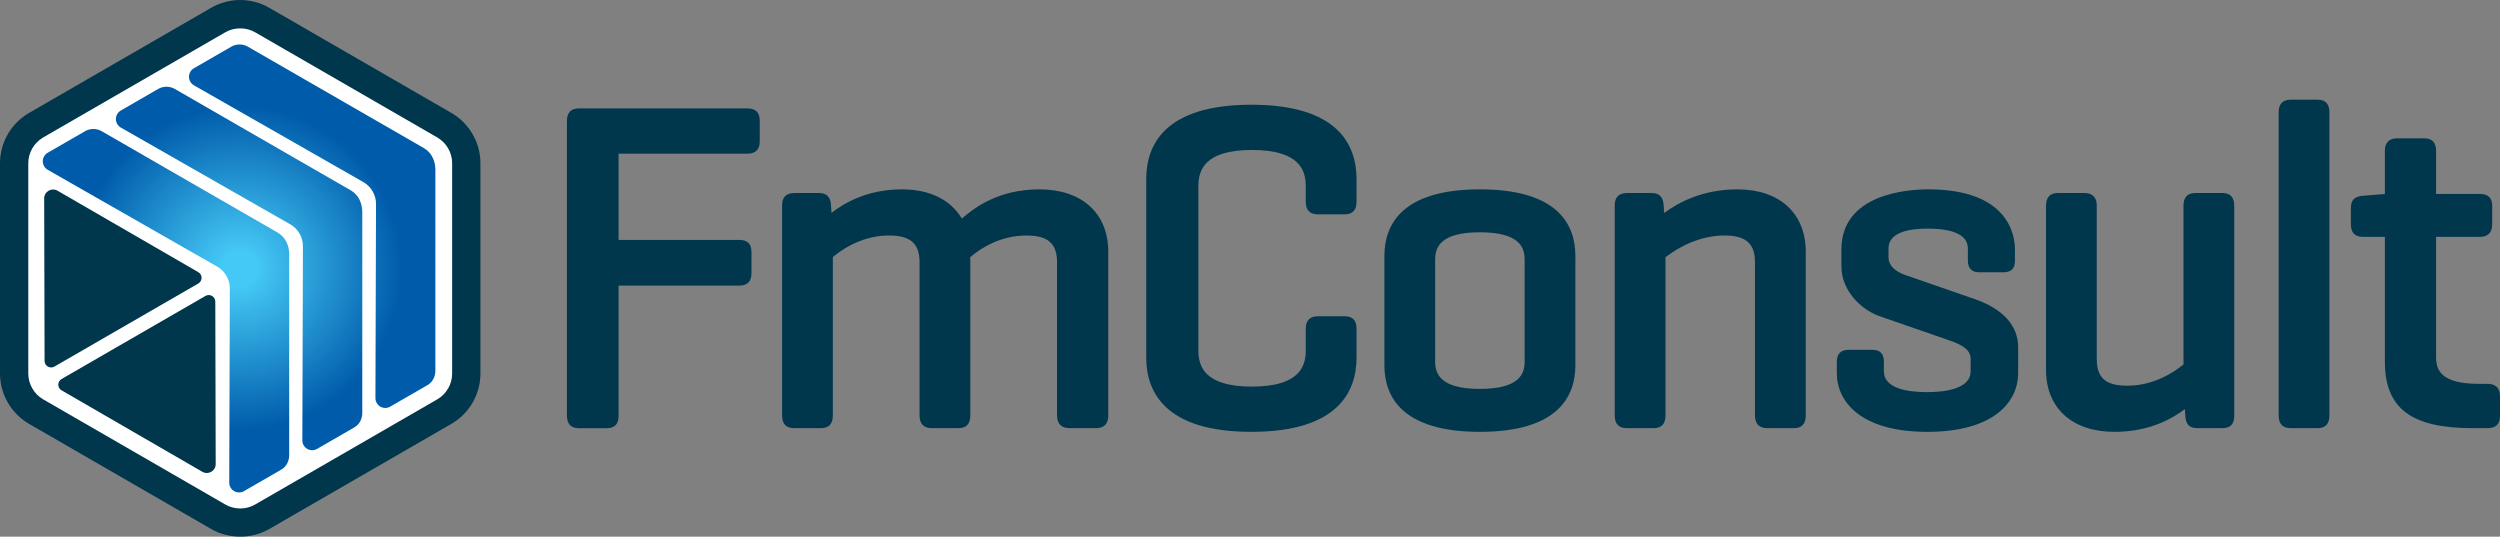 <?xml version="1.0" encoding="utf-8"?>
<!-- Generator: Adobe Illustrator 15.0.0, SVG Export Plug-In . SVG Version: 6.00 Build 0)  -->
<!DOCTYPE svg PUBLIC "-//W3C//DTD SVG 1.1//EN" "http://www.w3.org/Graphics/SVG/1.1/DTD/svg11.dtd">
<svg version="1.1" id="Layer_1" xmlns="http://www.w3.org/2000/svg" xmlns:xlink="http://www.w3.org/1999/xlink" x="0px" y="0px"
	 width="353.426px" height="75.865px" viewBox="0 0 353.426 75.865" enable-background="new 0 0 353.426 75.865"
	 xml:space="preserve">
<rect x="0" y="0" width="353.426" height="75.865" fill="#808080" stroke="none"/>
<g>
	<path fill="#00374D" d="M105.671,15.327H81.816c-1.109,0-1.671,0.605-1.671,1.8v41.601c0,1.195,0.562,1.802,1.671,1.802h3.964
		c1.497,0,1.67-1.028,1.67-1.802v-18.35h17.051c1.151,0,1.735-0.584,1.735-1.735v-2.99c0-1.184-0.551-1.735-1.735-1.735H87.45
		V21.722h18.221c1.151,0,1.735-0.583,1.735-1.735v-2.925C107.406,15.91,106.822,15.327,105.671,15.327"/>
	<path fill="#00374D" d="M146.945,26.768c-5.802,0-9.188,2.596-10.972,4.132c-1.579-2.671-4.556-4.132-8.464-4.132
		c-5.078,0-8.351,2.074-9.962,3.329l-0.07-1.113c-0.06-0.789-0.312-1.696-1.733-1.696h-3.445c-1.152,0-1.735,0.584-1.735,1.735
		v29.706c0,1.211,0.567,1.8,1.735,1.8h3.77c1.108,0,1.67-0.604,1.67-1.8V36.341c2.417-1.995,5.161-3.049,7.95-3.049
		c3.021,0,4.31,1.134,4.31,3.79v21.646c0,1.488,0.944,1.8,1.736,1.8h3.77c1.107,0,1.669-0.604,1.669-1.8V37.018
		c0-0.196,0-0.425-0.025-0.653c1.43-1.225,4.21-3.072,7.976-3.072c3.021,0,4.31,1.134,4.31,3.79v21.646c0,1.195,0.606,1.8,1.8,1.8
		h3.705c0.792,0,1.735-0.312,1.735-1.8V35.587C156.675,30.147,152.947,26.768,146.945,26.768"/>
	<path fill="#00374D" d="M176.909,14.807c-12.287,0-14.866,5.715-14.866,10.51v25.221c0,4.795,2.579,10.511,14.866,10.511
		c12.287,0,14.865-5.716,14.865-10.511v-4.095c0-1.151-0.561-1.735-1.67-1.735h-3.77c-1.151,0-1.735,0.584-1.735,1.735v3.055
		c0,2.213-0.79,5.156-7.625,5.156c-6.777,0-7.561-2.943-7.561-5.156V26.357c0-2.213,0.784-5.155,7.561-5.155
		c6.835,0,7.625,2.942,7.625,5.155v2.145c0,1.212,0.567,1.801,1.735,1.801h3.77c1.109,0,1.67-0.606,1.67-1.801v-3.185
		C191.774,20.522,189.196,14.807,176.909,14.807"/>
	<path fill="#00374D" d="M209.213,26.768c-11.158,0-13.5,5.114-13.5,9.405v15.471c0,4.29,2.342,9.405,13.5,9.405
		s13.5-5.115,13.5-9.405V36.173C222.713,31.882,220.372,26.768,209.213,26.768 M215.538,36.693v14.431
		c0,1.653-0.654,3.854-6.324,3.854s-6.325-2.201-6.325-3.854V36.693c0-1.655,0.655-3.855,6.325-3.855S215.538,35.038,215.538,36.693
		"/>
	<path fill="#00374D" d="M245.612,26.768c-4.93,0-8.399,1.882-10.352,3.343l-0.07-1.126c-0.06-0.79-0.312-1.697-1.734-1.697h-3.444
		c-1.151,0-1.735,0.584-1.735,1.735v29.706c0,1.211,0.567,1.8,1.735,1.8h3.771c1.107,0,1.67-0.604,1.67-1.8V36.355
		c2.664-2.005,5.545-3.063,8.341-3.063c3.021,0,4.31,1.134,4.31,3.79v21.646c0,1.488,0.944,1.8,1.735,1.8h3.77
		c1.109,0,1.67-0.604,1.67-1.8V35.587C255.277,30.147,251.574,26.768,245.612,26.768"/>
	<path fill="#00374D" d="M279.122,42.266l-9.757-3.382c-0.718-0.24-2.388-0.964-2.388-2.515v-1.106c0-0.728,0-2.945,5.545-2.945
		c5.675,0,5.675,2.217,5.675,2.945v1.56c0,1.109,0.54,1.671,1.606,1.671h3.38c1.155,0,1.669-0.516,1.669-1.671v-1.56
		c0-1.993-0.884-8.495-12.265-8.495c-2.877,0-12.266,0.613-12.266,8.495v2.405c0,3.373,2.719,6.094,5.405,7.038l9.757,3.383
		c2.204,0.734,3.104,1.501,3.104,2.646v1.755c0,2.563-3.842,2.945-6.132,2.945c-2.797,0-6.13-0.511-6.13-2.945v-1.365
		c0-1.107-0.54-1.67-1.604-1.67h-3.445c-1.035,0-1.604,0.594-1.604,1.67v1.625c0,4.014,3.357,8.301,12.784,8.301
		c9.476,0,12.852-4.287,12.852-8.301v-3.64C285.308,46.03,283.168,43.663,279.122,42.266"/>
	<path fill="#00374D" d="M314.186,27.288h-3.835c-1.107,0-1.67,0.605-1.67,1.8v22.445c-2.519,1.985-5.191,2.991-7.95,2.991
		c-3.062,0-4.311-1.098-4.311-3.79V29.087c0-1.488-0.943-1.8-1.735-1.8h-3.77c-1.108,0-1.669,0.605-1.669,1.8v23.206
		c0,5.4,3.703,8.756,9.665,8.756c3.792,0,7.139-1.08,9.964-3.216l0.066,0.996c0.088,1.207,0.591,1.699,1.734,1.699h3.51
		c1.124,0,1.67-0.567,1.67-1.735V29.087C315.856,27.893,315.294,27.288,314.186,27.288"/>
	<path fill="#00374D" d="M327.64,14.092h-3.77c-1.167,0-1.735,0.589-1.735,1.8v42.836c0,1.212,0.568,1.801,1.735,1.801h3.77
		c1.108,0,1.67-0.606,1.67-1.801V15.892C329.31,14.697,328.749,14.092,327.64,14.092"/>
	<path fill="#00374D" d="M351.691,54.264h-1.234c-5.346,0-6.066-1.916-6.066-3.79V33.487h6.196c0.792,0,1.734-0.312,1.734-1.8v-2.6
		c0-1.108-0.584-1.67-1.734-1.67h-6.196v-6.065c0-1.195-0.561-1.8-1.67-1.8h-3.835c-0.792,0-1.735,0.312-1.735,1.8v6.072
		l-3.109,0.255c-1.177,0.083-1.7,0.618-1.7,1.733v2.275c0,1.211,0.568,1.8,1.735,1.8h3.074v17.636c0,6.593,3.707,9.405,12.396,9.405
		h2.146c1.151,0,1.735-0.583,1.735-1.734v-2.73C353.426,54.575,352.483,54.264,351.691,54.264"/>
	<path fill="#FFFFFF" d="M5.108,17.696L30.852,2.833c1.923-1.111,4.293-1.111,6.216,0l25.744,14.863
		c1.924,1.11,3.109,3.163,3.109,5.384v29.727c0,2.221-1.185,4.272-3.109,5.384L37.068,73.053c-1.923,1.111-4.293,1.111-6.216,0
		L5.108,58.19C3.185,57.079,2,55.027,2,52.807V23.08C2,20.859,3.185,18.806,5.108,17.696"/>
	<path fill="#00374D" d="M33.96,0c1.44,0,2.861,0.38,4.108,1.101l25.745,14.863c2.534,1.464,4.107,4.19,4.107,7.116v29.726
		c0,2.928-1.574,5.653-4.107,7.116L38.068,74.785c-2.495,1.439-5.721,1.439-8.216,0L4.108,59.922C1.574,58.459,0,55.733,0,52.806
		V23.08c0-2.926,1.574-5.652,4.107-7.116L29.852,1.101C31.1,0.38,32.52,0,33.96,0 M33.96,71.886c0.739,0,1.468-0.194,2.108-0.563
		l25.745-14.864c1.3-0.751,2.107-2.15,2.107-3.652V23.08c0-1.502-0.807-2.901-2.108-3.652L36.068,4.565
		c-1.279-0.738-2.935-0.739-4.216,0L6.108,19.428C4.808,20.179,4,21.578,4,23.08v29.726c0,1.502,0.808,2.901,2.108,3.652
		l25.744,14.864C32.492,71.691,33.221,71.886,33.96,71.886"/>
</g>
<g>
	<defs>
		<path id="SVGID_1_" d="M12.019,18.55l-5.275,3.046c-0.43,0.249-0.695,0.707-0.695,1.204s0.265,0.957,0.697,1.204L30.705,37.69
			c1.107,0.636,1.789,1.816,1.785,3.091l-0.082,27.445c-0.001,0.497,0.264,0.957,0.694,1.206c0.43,0.248,0.96,0.248,1.39,0
			l5.276-3.046c0.73-0.422,1.114-1.201,1.115-2.044V35.959c0.003-1.27-0.536-2.446-1.636-3.082L14.38,18.549
			c-0.365-0.21-0.772-0.315-1.179-0.315C12.793,18.234,12.385,18.339,12.019,18.55 M22.353,12.578l-5.275,3.046
			c-0.431,0.248-0.695,0.707-0.695,1.203c0,0.497,0.265,0.956,0.696,1.205l23.96,13.686c1.107,0.634,1.788,1.814,1.785,3.091
			l-0.082,27.446c-0.001,0.497,0.264,0.957,0.695,1.205c0.429,0.248,0.959,0.248,1.388,0l5.277-3.046
			c0.73-0.422,1.113-1.2,1.114-2.043V29.986c0.004-1.27-0.535-2.446-1.635-3.082L24.714,12.576c-0.365-0.21-0.772-0.315-1.179-0.315
			C23.127,12.261,22.719,12.366,22.353,12.578 M32.687,6.604l-5.276,3.047c-0.43,0.248-0.694,0.707-0.694,1.203
			c0,0.498,0.265,0.957,0.696,1.204l23.96,13.687c1.107,0.635,1.788,1.815,1.785,3.091l-0.082,27.446
			c-0.001,0.497,0.263,0.956,0.695,1.206c0.429,0.247,0.959,0.247,1.389,0l5.276-3.047c0.73-0.422,1.113-1.201,1.114-2.045V24.014
			c0.004-1.271-0.535-2.446-1.635-3.083L35.048,6.603c-0.365-0.21-0.772-0.315-1.179-0.315C33.461,6.288,33.053,6.393,32.687,6.604"
			/>
	</defs>
	<clipPath id="SVGID_2_">
		<use xlink:href="#SVGID_1_"  overflow="visible"/>
	</clipPath>
	
		<radialGradient id="SVGID_3_" cx="-101.524" cy="121.152" r="0.999" gradientTransform="matrix(0 29.773 29.773 0 -3573.197 3060.608)" gradientUnits="userSpaceOnUse">
		<stop  offset="0" style="stop-color:#44C8F5"/>
		<stop  offset="0.085" style="stop-color:#44C8F5"/>
		<stop  offset="0.773" style="stop-color:#005BAA"/>
		<stop  offset="1" style="stop-color:#005BAA"/>
	</radialGradient>
	<rect x="6.049" y="6.288" clip-path="url(#SVGID_2_)" fill="url(#SVGID_3_)" width="55.505" height="63.393"/>
</g>
<g>
	<path fill="#00374D" d="M8.13,26.96c-0.838-0.485-1.886,0.121-1.884,1.089l0.056,22.975c0.002,0.712,0.773,1.157,1.39,0.8
		l20.34-11.743c0.618-0.356,0.623-1.245,0.006-1.602C23.317,35.748,8.13,26.96,8.13,26.96"/>
	<path fill="#00374D" d="M28.609,66.699c0.838,0.485,1.886-0.121,1.884-1.089l-0.056-22.976c-0.002-0.712-0.773-1.156-1.39-0.8
		L8.707,53.578c-0.618,0.357-0.623,1.245-0.006,1.603C13.422,57.912,28.609,66.699,28.609,66.699"/>
</g>
</svg>
